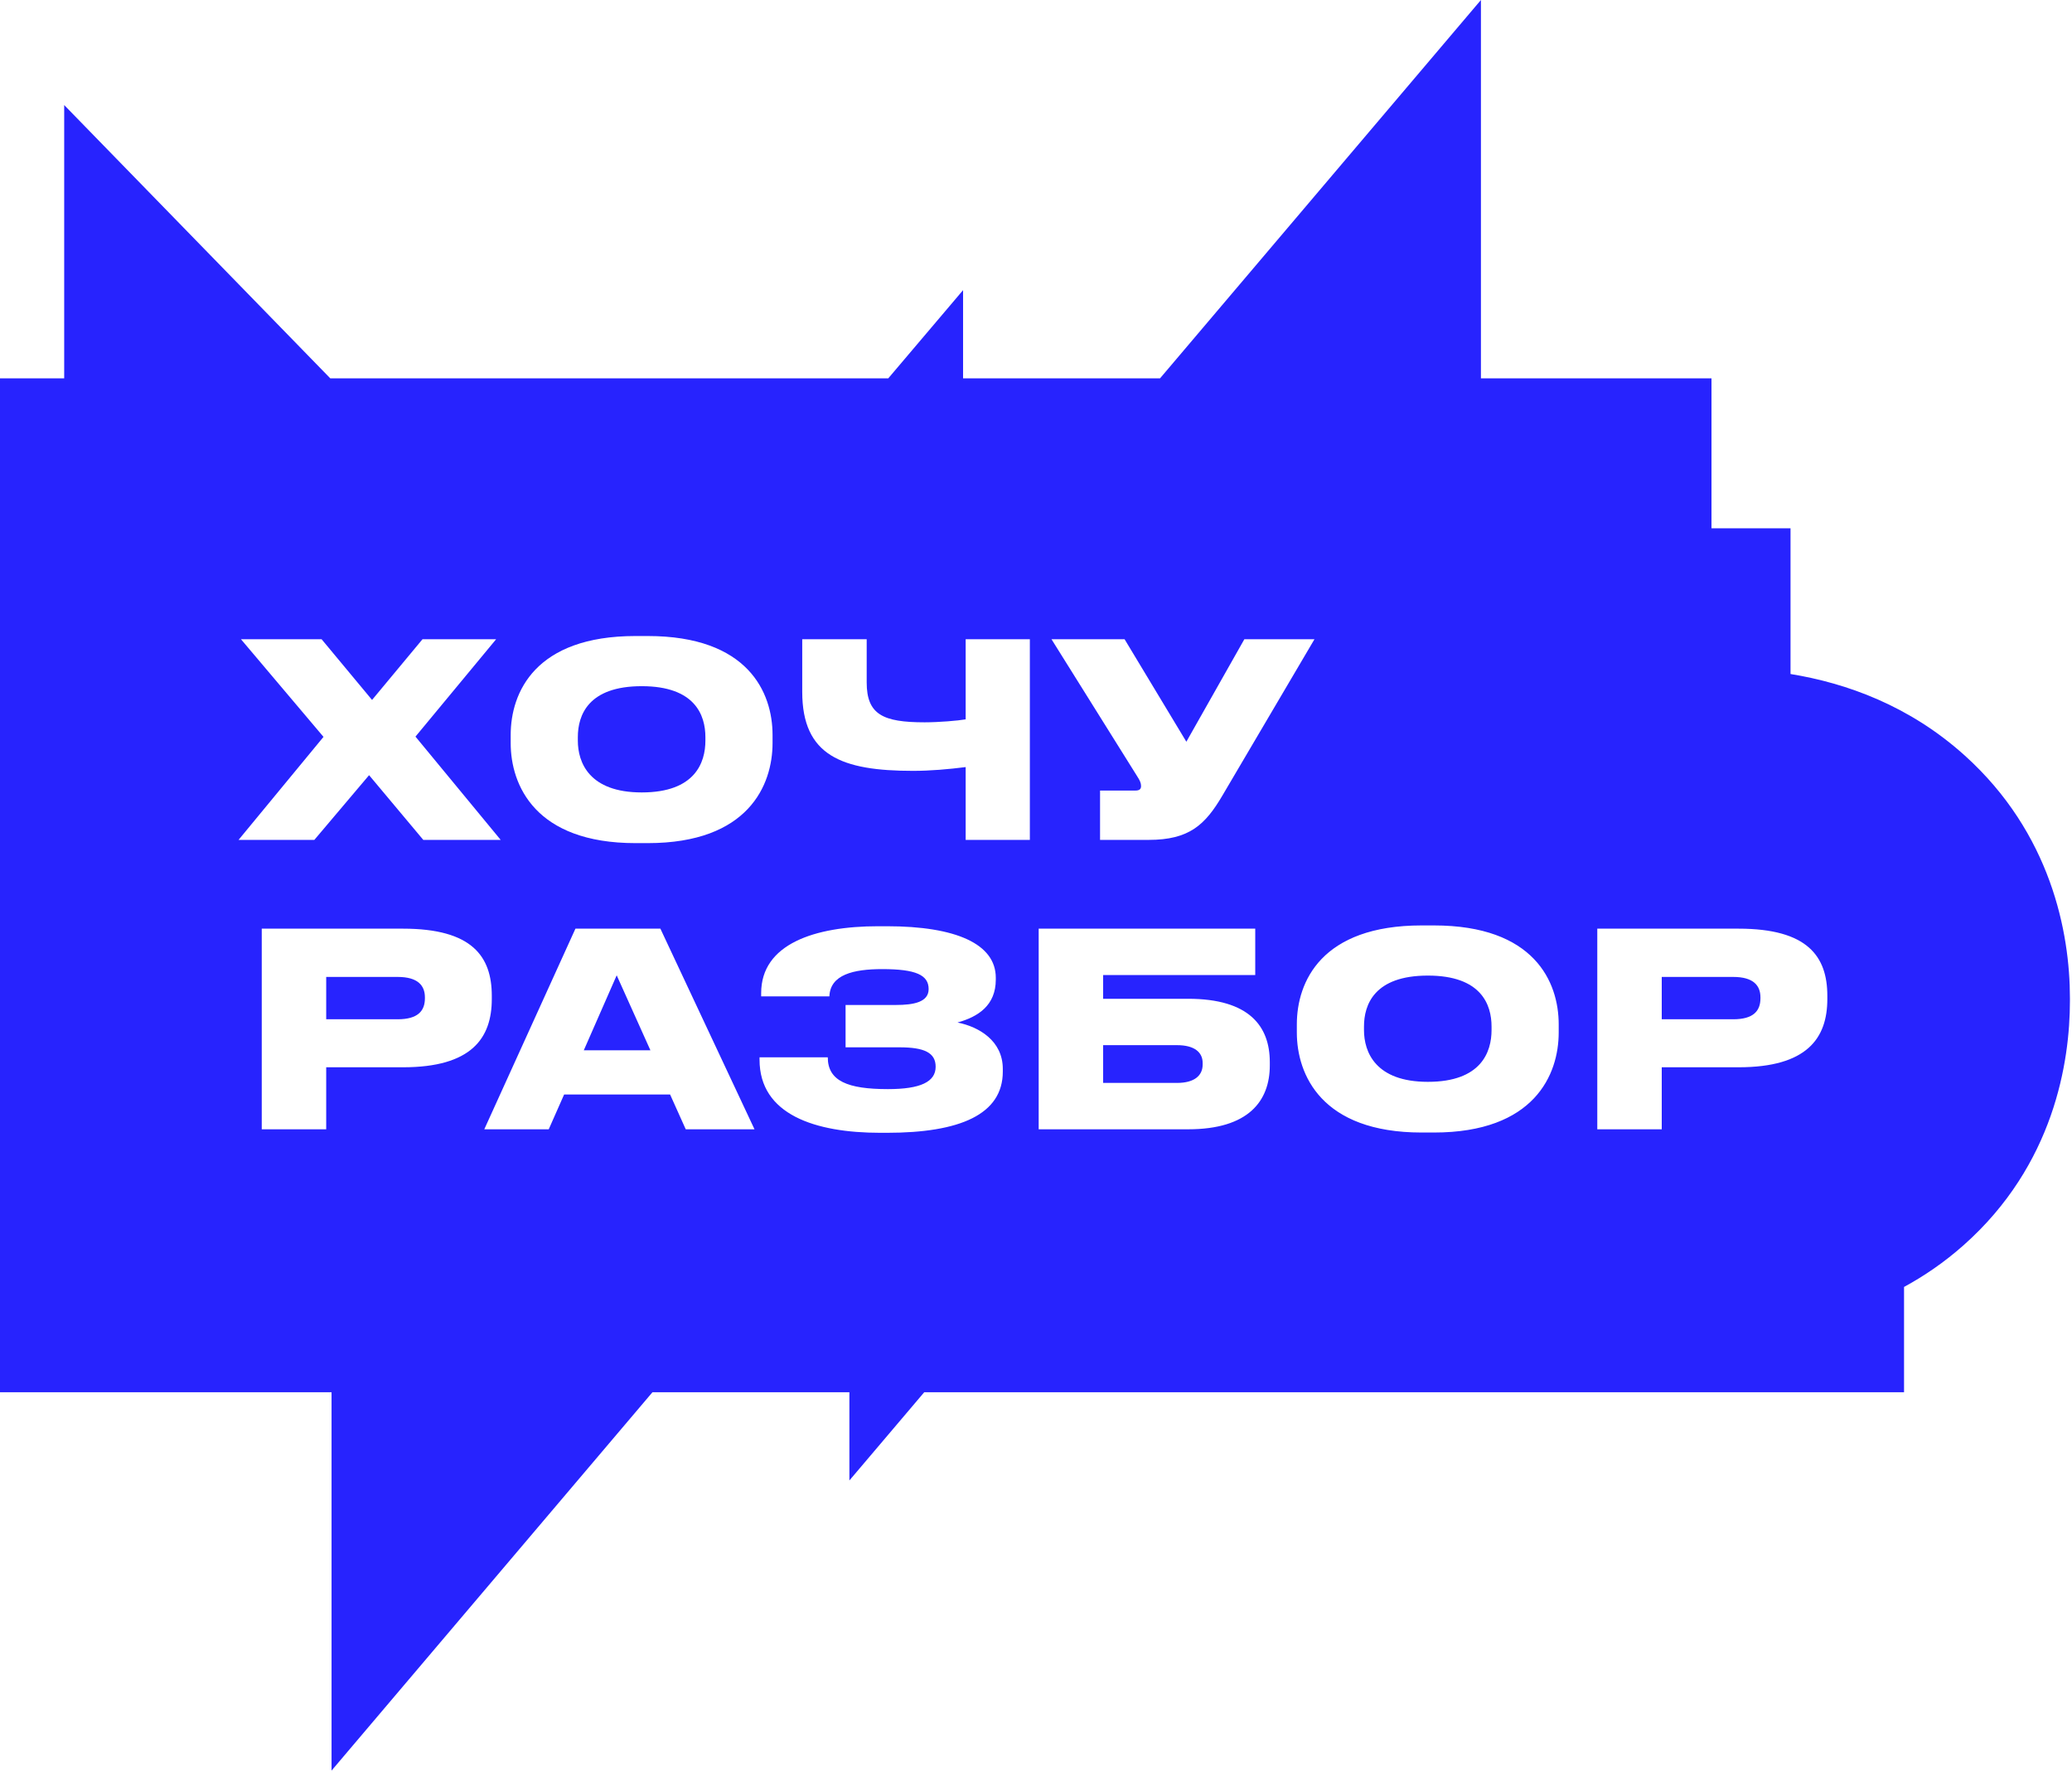 <?xml version="1.0" encoding="UTF-8"?> <svg xmlns="http://www.w3.org/2000/svg" width="315" height="270" viewBox="0 0 315 270" fill="none"><path fill-rule="evenodd" clip-rule="evenodd" d="M0 57.525H9.759V15.973L50.215 57.525H135.038L146.414 44.112V57.525H176.353L225.141 0V57.525H260.193V80.324H272.208V102.475C280.687 103.858 290.279 107.265 298.72 114.887C311.777 126.677 314.684 141.736 314.684 151.733V152.184C314.684 161.439 312.27 177.12 298.518 189.318C295.595 191.91 292.544 193.993 289.466 195.663V211.67H140.508L129.131 225.084V211.67H99.192L50.405 269.195V211.67H0V57.525ZM56.111 117.855L64.352 127.695H76.119L63.163 111.992L75.422 97.191H64.229L56.562 106.416L48.895 97.191H36.636L49.182 112.033L36.267 127.695H47.788L56.111 117.855ZM98.466 96.699H96.621C81.369 96.699 77.638 105.268 77.638 111.746V112.976C77.638 119.372 81.369 128.187 96.621 128.187H98.466C113.759 128.187 117.449 119.372 117.449 112.976V111.746C117.449 105.268 113.718 96.699 98.466 96.699ZM146.807 116.625V127.695H156.565V97.191H146.807V109.368C145.659 109.573 142.707 109.819 140.575 109.819C134.22 109.819 131.76 108.63 131.76 103.751V97.191H121.961V105.186C121.961 114.903 127.988 117.199 138.812 117.199C141.436 117.199 144.224 116.953 146.807 116.625ZM185.852 120.93L199.833 97.191H189.173L180.358 112.771L170.969 97.191H159.858L172.855 117.978C173.306 118.675 173.47 119.044 173.47 119.495V119.536C173.47 119.987 173.183 120.192 172.65 120.192H167.238V127.695H174.618C180.809 127.695 183.228 125.399 185.852 120.93ZM49.592 162.265H61.277C71.691 162.265 74.766 157.837 74.766 151.892V151.4C74.766 145.414 71.773 141.191 61.277 141.191H39.793V171.695H49.592V162.265ZM101.873 166.406L104.251 171.695H114.706L100.397 141.191H87.482L73.624 171.695H83.423L85.76 166.406H101.873ZM152.453 162.921V162.511C152.453 158.247 148.845 156.115 145.565 155.459C148.681 154.598 151.387 152.876 151.387 148.94V148.653C151.387 143.528 145.36 140.822 134.823 140.822H133.511C123.835 140.822 115.717 143.528 115.717 150.99V151.482H126.09C126.213 148.202 129.698 147.341 134.126 147.341C139.251 147.341 141.178 148.243 141.178 150.375C141.178 152.343 138.964 152.794 136.176 152.794H128.55V159.231H136.75C140.522 159.231 142.244 160.051 142.244 162.183C142.244 164.479 139.948 165.586 134.987 165.586C128.878 165.586 125.844 164.356 125.844 160.748H115.471V161.117C115.471 169.44 123.876 172.228 133.839 172.228H134.823C145.934 172.228 152.453 169.44 152.453 162.921ZM157.908 141.191V171.695H180.622C189.806 171.695 193.045 167.39 193.045 161.978V161.486C193.045 156.033 189.929 151.851 180.622 151.851H167.707V148.243H190.831V141.191H157.908ZM217.982 140.699H216.137C200.885 140.699 197.154 149.268 197.154 155.746V156.976C197.154 163.372 200.885 172.187 216.137 172.187H217.982C233.275 172.187 236.965 163.372 236.965 156.976V155.746C236.965 149.268 233.234 140.699 217.982 140.699ZM252.63 162.265H264.315C274.729 162.265 277.804 157.837 277.804 151.892V151.4C277.804 145.414 274.811 141.191 264.315 141.191H242.831V171.695H252.63V162.265Z" fill="#2723FE"></path><path fill-rule="evenodd" clip-rule="evenodd" d="M49.592 154.967V148.53H60.457C63.532 148.53 64.598 149.842 64.598 151.646V151.769C64.598 153.696 63.532 154.967 60.457 154.967H49.592ZM98.88 159.682L93.755 148.284L88.753 159.682H98.88ZM167.707 164.643H178.941C181.565 164.643 182.836 163.536 182.836 161.855V161.609C182.836 159.969 181.565 158.903 178.941 158.903H167.707V164.643ZM226.756 156.607V156.074C226.756 152.753 225.198 148.325 217.08 148.325C208.921 148.325 207.363 152.753 207.363 156.074V156.607C207.363 159.928 209.085 164.479 217.08 164.479C225.198 164.479 226.756 159.928 226.756 156.607ZM252.63 154.967V148.53H263.495C266.57 148.53 267.636 149.842 267.636 151.646V151.769C267.636 153.696 266.57 154.967 263.495 154.967H252.63Z" fill="#2723FE"></path><path d="M107.24 112.607V112.074C107.24 108.753 105.682 104.325 97.564 104.325C89.405 104.325 87.847 108.753 87.847 112.074V112.607C87.847 115.928 89.569 120.479 97.564 120.479C105.682 120.479 107.24 115.928 107.24 112.607Z" fill="#2723FE"></path></svg> 
